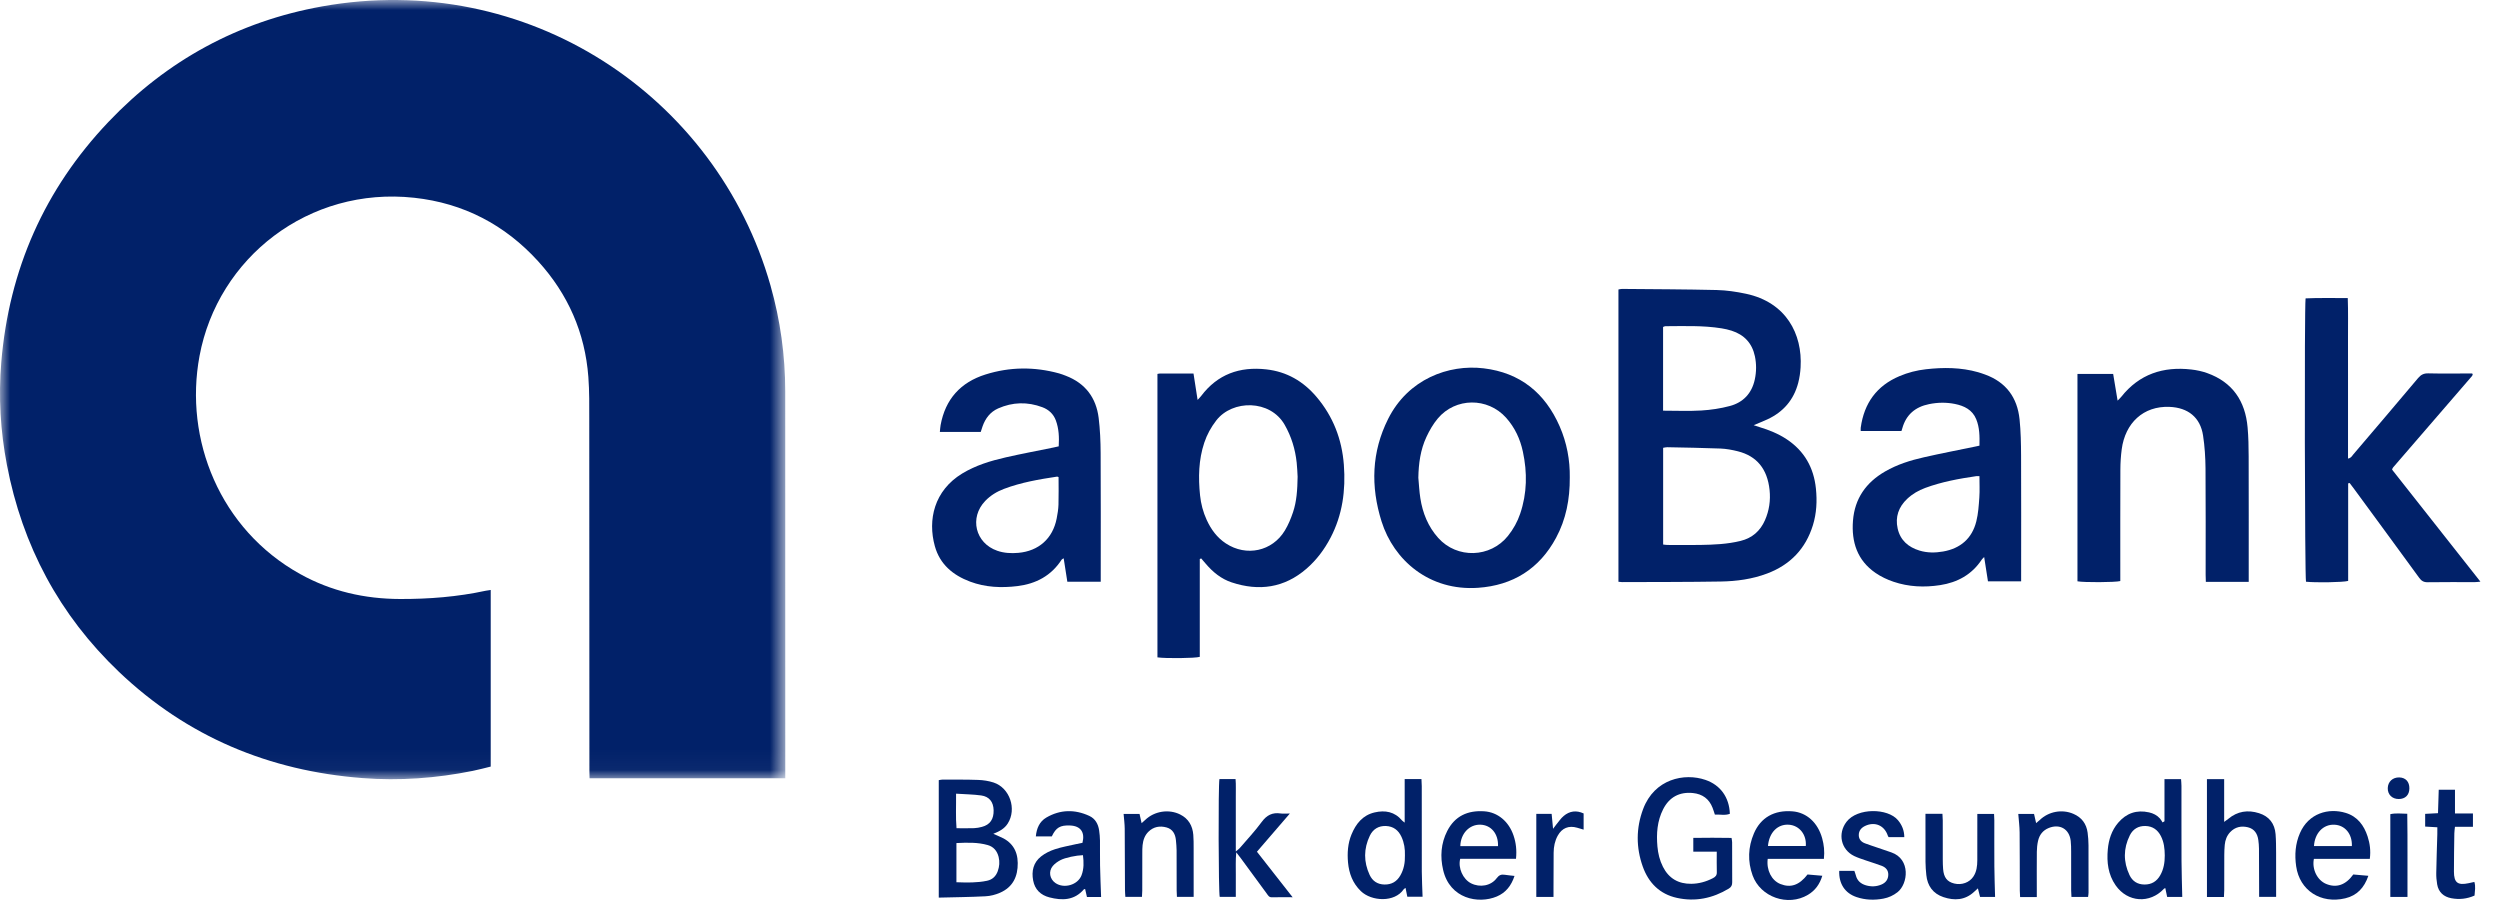 <?xml version="1.0" encoding="UTF-8"?>
<svg width="125px" height="45px" viewBox="0 0 125 45" version="1.1" xmlns="http://www.w3.org/2000/svg" xmlns:xlink="http://www.w3.org/1999/xlink">
    <title>Group 54</title>
    <defs>
        <polygon id="path-1" points="1.77562901e-16 0 39.264 0 39.264 38.96 1.77562901e-16 38.96"></polygon>
    </defs>
    <g id="🎨-Screendesign" stroke="none" stroke-width="1" fill="none" fill-rule="evenodd">
        <g id="01-Pukall-Home-V01" transform="translate(-385, -3180)">
            <g id="Group-54" transform="translate(385, 3180)">
                <g id="Group-3">
                    <mask id="mask-2" fill="white">
                        <use xlink:href="#path-1"></use>
                    </mask>
                    <g id="Clip-2"></g>
                    <path d="M39.264,38.914 L29.478,38.914 C29.475,38.778 29.47,38.651 29.47,38.524 C29.468,32.683 29.468,26.841 29.463,21 C29.463,20.283 29.472,19.563 29.418,18.849 C29.252,16.635 28.399,14.703 26.909,13.065 C25.245,11.236 23.169,10.155 20.71,9.888 C15.435,9.314 10.892,12.887 9.976,17.8 C9.198,21.968 10.991,26.467 15.003,28.7 C16.559,29.566 18.234,29.945 20.005,29.95 C21.445,29.954 22.872,29.843 24.281,29.538 C24.36,29.521 24.44,29.513 24.536,29.498 L24.536,38.329 C24.241,38.4 23.942,38.482 23.638,38.544 C21.815,38.913 19.974,39.048 18.119,38.904 C13.451,38.542 9.356,36.837 5.951,33.595 C2.969,30.755 1.118,27.285 0.345,23.241 C0.02,21.544 -0.08,19.832 0.064,18.112 C0.45,13.484 2.224,9.46 5.425,6.093 C8.349,3.017 11.918,1.074 16.095,0.322 C26.362,-1.527 35.831,4.781 38.525,14.276 C39.016,16.007 39.261,17.773 39.262,19.571 C39.266,25.878 39.264,32.184 39.264,38.49 C39.264,38.62 39.264,38.75 39.264,38.914" id="Fill-1" fill="#012169" mask="url(#mask-2)"></path>
                </g>
                <path d="M83.154,20.534 C83.816,20.534 84.442,20.563 85.065,20.525 C85.545,20.496 86.031,20.424 86.496,20.299 C87.161,20.121 87.588,19.668 87.738,18.982 C87.823,18.593 87.826,18.199 87.744,17.809 C87.606,17.16 87.21,16.736 86.579,16.534 C86.417,16.482 86.248,16.444 86.079,16.417 C85.146,16.267 84.205,16.307 83.265,16.31 C83.229,16.31 83.193,16.335 83.154,16.349 L83.154,20.534 Z M83.157,27.227 C83.241,27.235 83.309,27.248 83.377,27.248 C83.922,27.25 84.467,27.256 85.013,27.247 C85.689,27.236 86.365,27.209 87.027,27.046 C87.608,26.904 88.011,26.552 88.249,26.009 C88.46,25.528 88.534,25.02 88.479,24.5 C88.368,23.447 87.84,22.802 86.89,22.564 C86.608,22.493 86.315,22.439 86.025,22.427 C85.137,22.392 84.249,22.38 83.361,22.361 C83.295,22.36 83.228,22.38 83.157,22.391 L83.157,27.227 Z M80.922,29.088 L80.922,14.474 C80.989,14.463 81.047,14.445 81.104,14.446 C82.681,14.46 84.257,14.464 85.833,14.501 C86.325,14.513 86.821,14.586 87.303,14.689 C89.304,15.116 90.128,16.696 90.03,18.362 C90.015,18.623 89.978,18.887 89.912,19.139 C89.69,19.993 89.164,20.602 88.363,20.971 C88.155,21.066 87.943,21.15 87.684,21.26 C87.817,21.303 87.9,21.332 87.985,21.358 C88.461,21.503 88.919,21.687 89.335,21.963 C90.219,22.55 90.688,23.382 90.796,24.429 C90.86,25.049 90.829,25.663 90.646,26.259 C90.283,27.437 89.514,28.239 88.359,28.675 C87.612,28.957 86.829,29.063 86.041,29.076 C84.394,29.104 82.746,29.098 81.098,29.105 C81.049,29.105 81,29.096 80.922,29.088 L80.922,29.088 Z" id="Fill-4" fill="#012169"></path>
                <path d="M64.881,23.842 C64.869,23.651 64.863,23.388 64.834,23.128 C64.761,22.459 64.571,21.83 64.233,21.239 C63.506,19.97 61.622,19.979 60.815,21.021 C60.553,21.36 60.349,21.728 60.214,22.134 C59.927,22.995 59.912,23.879 60.003,24.77 C60.047,25.193 60.155,25.603 60.333,25.992 C60.551,26.47 60.851,26.881 61.296,27.173 C62.318,27.844 63.614,27.567 64.243,26.526 C64.414,26.244 64.543,25.93 64.649,25.617 C64.835,25.067 64.869,24.491 64.881,23.842 M59.989,27.951 L59.989,32.843 C59.752,32.914 58.28,32.929 57.872,32.868 L57.872,18.696 C57.924,18.688 57.962,18.676 58.001,18.676 C58.546,18.675 59.091,18.675 59.675,18.675 C59.742,19.105 59.807,19.527 59.88,19.996 C59.957,19.911 60.013,19.859 60.057,19.8 C60.878,18.711 61.982,18.321 63.31,18.468 C64.338,18.582 65.161,19.062 65.824,19.842 C66.658,20.824 67.097,21.965 67.193,23.24 C67.289,24.512 67.127,25.74 66.527,26.887 C66.219,27.476 65.826,28 65.325,28.435 C64.215,29.397 62.95,29.572 61.582,29.119 C61.062,28.946 60.646,28.608 60.292,28.192 C60.215,28.102 60.137,28.012 60.059,27.921 C60.036,27.931 60.013,27.941 59.989,27.951" id="Fill-6" fill="#012169"></path>
                <path d="M117.408,24.167 L117.408,29.046 C117.158,29.118 115.776,29.138 115.3,29.086 C115.239,28.874 115.215,15.436 115.279,14.919 C115.966,14.885 116.657,14.91 117.388,14.903 C117.414,15.587 117.397,16.249 117.4,16.911 C117.403,17.578 117.401,18.245 117.401,18.912 L117.401,20.912 L117.401,22.928 C117.553,22.907 117.599,22.797 117.665,22.721 C118.746,21.453 119.829,20.184 120.901,18.908 C121.045,18.737 121.187,18.663 121.413,18.668 C122.059,18.684 122.707,18.674 123.353,18.674 L123.612,18.674 C123.626,18.702 123.632,18.711 123.634,18.721 C123.635,18.729 123.634,18.74 123.63,18.748 C123.622,18.766 123.612,18.785 123.6,18.801 C123.582,18.825 123.562,18.848 123.542,18.87 C122.248,20.369 120.953,21.868 119.659,23.367 C119.646,23.382 119.636,23.4 119.626,23.418 C119.621,23.426 119.62,23.436 119.605,23.483 C121.058,25.326 122.525,27.186 124.021,29.083 C123.898,29.094 123.823,29.106 123.748,29.106 C122.959,29.107 122.171,29.1 121.383,29.112 C121.185,29.115 121.072,29.045 120.96,28.891 C119.884,27.413 118.8,25.939 117.719,24.465 C117.641,24.359 117.562,24.255 117.483,24.151 C117.458,24.156 117.433,24.162 117.408,24.167" id="Fill-8" fill="#012169"></path>
                <path d="M52.928,23.854 C52.891,23.842 52.871,23.828 52.853,23.831 C51.954,23.966 51.058,24.12 50.202,24.443 C49.849,24.576 49.529,24.769 49.265,25.043 C48.455,25.881 48.764,27.16 49.866,27.539 C50.208,27.657 50.559,27.673 50.914,27.643 C51.935,27.554 52.639,26.926 52.834,25.924 C52.878,25.697 52.917,25.465 52.924,25.234 C52.938,24.772 52.928,24.31 52.928,23.854 M52.936,22.317 C52.963,21.864 52.945,21.434 52.792,21.02 C52.672,20.696 52.433,20.479 52.119,20.361 C51.377,20.082 50.633,20.1 49.907,20.421 C49.518,20.593 49.273,20.912 49.131,21.309 C49.098,21.403 49.069,21.498 49.037,21.596 L46.993,21.596 C47.006,21.47 47.011,21.361 47.03,21.256 C47.267,19.959 48.027,19.117 49.275,18.724 C50.491,18.342 51.72,18.331 52.95,18.669 C53.066,18.7 53.18,18.746 53.293,18.789 C54.262,19.162 54.807,19.88 54.933,20.896 C55.004,21.476 55.029,22.064 55.032,22.649 C55.044,24.68 55.037,26.711 55.037,28.742 L55.037,29.088 L53.367,29.088 C53.308,28.71 53.248,28.326 53.184,27.915 C53.136,27.945 53.098,27.957 53.081,27.983 C52.562,28.789 51.796,29.192 50.868,29.305 C50.068,29.403 49.271,29.368 48.507,29.082 C47.649,28.761 46.992,28.216 46.741,27.304 C46.379,25.993 46.706,24.53 48.11,23.676 C48.785,23.266 49.529,23.042 50.288,22.868 C51.075,22.689 51.87,22.54 52.661,22.378 C52.749,22.36 52.835,22.339 52.936,22.317" id="Fill-10" fill="#012169"></path>
                <path d="M98.972,23.805 C98.901,23.805 98.861,23.801 98.823,23.806 C97.953,23.934 97.089,24.09 96.261,24.396 C95.926,24.52 95.62,24.697 95.36,24.942 C94.928,25.348 94.754,25.85 94.883,26.427 C95.014,27.013 95.416,27.36 95.979,27.53 C96.364,27.647 96.762,27.644 97.151,27.576 C98.018,27.426 98.602,26.928 98.816,26.067 C98.913,25.679 98.939,25.27 98.967,24.869 C98.991,24.52 98.972,24.169 98.972,23.805 M98.973,22.283 C98.984,21.819 98.982,21.376 98.809,20.957 C98.616,20.488 98.209,20.292 97.747,20.198 C97.317,20.111 96.882,20.119 96.451,20.207 C95.769,20.345 95.305,20.73 95.115,21.416 C95.105,21.455 95.091,21.493 95.073,21.55 L93.036,21.55 C93.036,21.493 93.029,21.436 93.037,21.381 C93.205,20.162 93.832,19.288 94.978,18.805 C95.4,18.627 95.84,18.514 96.293,18.463 C97.172,18.363 98.047,18.367 98.907,18.611 C99.024,18.644 99.138,18.685 99.252,18.726 C100.301,19.107 100.866,19.875 100.978,20.965 C101.04,21.566 101.051,22.174 101.054,22.779 C101.063,24.769 101.057,26.759 101.057,28.749 L101.057,29.066 L99.398,29.066 C99.338,28.679 99.276,28.286 99.208,27.85 C99.149,27.914 99.112,27.944 99.087,27.981 C98.592,28.73 97.875,29.122 97.008,29.256 C96.219,29.378 95.432,29.345 94.673,29.087 C94.361,28.981 94.051,28.835 93.78,28.649 C92.862,28.019 92.566,27.099 92.649,26.033 C92.735,24.928 93.301,24.126 94.249,23.577 C94.859,23.223 95.524,23.015 96.205,22.862 C97.061,22.668 97.924,22.502 98.783,22.324 C98.833,22.314 98.881,22.303 98.973,22.283" id="Fill-12" fill="#012169"></path>
                <path d="M70.917,23.887 C70.949,24.229 70.964,24.572 71.017,24.91 C71.132,25.653 71.405,26.332 71.913,26.898 C72.855,27.947 74.519,27.895 75.399,26.794 C75.666,26.46 75.872,26.091 76.009,25.685 C76.356,24.663 76.369,23.625 76.143,22.579 C76.007,21.946 75.74,21.374 75.306,20.888 C74.385,19.86 72.775,19.869 71.889,20.925 C71.659,21.199 71.473,21.522 71.321,21.848 C71.021,22.49 70.93,23.18 70.917,23.887 M78.489,23.869 C78.497,24.962 78.301,25.966 77.802,26.893 C76.967,28.444 75.644,29.269 73.904,29.39 C71.461,29.559 69.687,28.009 69.077,26.069 C68.527,24.318 68.578,22.599 69.407,20.945 C70.408,18.949 72.435,18.207 74.181,18.416 C76.014,18.635 77.254,19.653 77.983,21.317 C78.344,22.141 78.502,23.013 78.489,23.869" id="Fill-14" fill="#012169"></path>
                <path d="M112.436,29.095 L110.292,29.095 C110.288,28.97 110.282,28.853 110.282,28.737 C110.281,26.969 110.291,25.201 110.276,23.433 C110.271,22.879 110.237,22.321 110.153,21.775 C110.014,20.864 109.397,20.381 108.476,20.344 C107.165,20.29 106.259,21.154 106.086,22.463 C106.041,22.803 106.02,23.147 106.019,23.49 C106.012,25.237 106.015,26.985 106.015,28.733 L106.015,29.053 C105.753,29.121 104.176,29.127 103.873,29.065 L103.873,18.696 L105.658,18.696 C105.729,19.121 105.8,19.553 105.88,20.032 C105.963,19.946 106.019,19.897 106.065,19.839 C106.966,18.704 108.16,18.315 109.563,18.475 C109.831,18.505 110.104,18.563 110.358,18.654 C111.631,19.109 112.265,20.056 112.38,21.372 C112.423,21.854 112.432,22.34 112.433,22.825 C112.439,24.784 112.436,26.744 112.436,28.704 L112.436,29.095 Z" id="Fill-16" fill="#012169"></path>
                <path d="M47.803,39.684 C47.811,40.304 47.777,40.852 47.826,41.411 C48.144,41.411 48.426,41.418 48.708,41.408 C48.838,41.404 48.969,41.377 49.096,41.344 C49.503,41.237 49.693,40.959 49.681,40.506 C49.67,40.097 49.463,39.827 49.058,39.772 C48.661,39.718 48.257,39.714 47.803,39.684 L47.803,39.684 Z M47.821,44.112 C48.356,44.131 48.856,44.143 49.352,44.038 C49.623,43.981 49.796,43.811 49.888,43.558 C49.971,43.326 49.992,43.091 49.931,42.846 C49.855,42.546 49.68,42.337 49.387,42.253 C48.879,42.109 48.36,42.128 47.821,42.153 L47.821,44.112 Z M46.938,44.881 L46.938,39.008 C47.007,38.997 47.064,38.98 47.121,38.98 C47.717,38.982 48.313,38.974 48.908,38.996 C49.167,39.005 49.434,39.046 49.68,39.126 C50.493,39.394 50.849,40.456 50.386,41.178 C50.226,41.428 49.983,41.566 49.665,41.69 C49.798,41.749 49.883,41.79 49.971,41.825 C50.57,42.065 50.88,42.5 50.887,43.15 C50.895,43.828 50.642,44.356 50.004,44.636 C49.777,44.736 49.521,44.802 49.275,44.814 C48.51,44.854 47.745,44.86 46.938,44.881 L46.938,44.881 Z" id="Fill-18" fill="#012169"></path>
                <path d="M85.744,40.73 C85.7,40.6 85.669,40.493 85.629,40.391 C85.455,39.941 85.12,39.7 84.646,39.652 C83.973,39.583 83.462,39.858 83.156,40.464 C82.859,41.051 82.814,41.682 82.871,42.325 C82.903,42.679 82.985,43.021 83.148,43.342 C83.444,43.926 83.927,44.199 84.57,44.19 C84.949,44.185 85.307,44.084 85.645,43.909 C85.775,43.843 85.846,43.764 85.841,43.607 C85.831,43.277 85.838,42.947 85.838,42.584 L84.665,42.584 L84.665,41.895 C85.301,41.884 85.931,41.886 86.577,41.896 C86.589,41.978 86.606,42.045 86.606,42.112 C86.608,42.778 86.604,43.445 86.61,44.112 C86.612,44.26 86.565,44.354 86.438,44.431 C85.633,44.916 84.77,45.097 83.849,44.895 C82.986,44.706 82.429,44.143 82.139,43.331 C81.799,42.376 81.8,41.402 82.156,40.453 C82.72,38.947 84.214,38.632 85.272,38.995 C86.021,39.252 86.463,39.865 86.493,40.689 C86.258,40.784 86.01,40.715 85.744,40.73" id="Fill-20" fill="#012169"></path>
                <path d="M108.238,42.772 C108.236,42.436 108.2,42.108 108.044,41.803 C107.882,41.487 107.628,41.31 107.275,41.3 C106.92,41.29 106.647,41.451 106.49,41.769 C106.165,42.424 106.163,43.091 106.474,43.751 C106.619,44.058 106.871,44.223 107.221,44.226 C107.581,44.229 107.837,44.07 108.012,43.763 C108.188,43.455 108.239,43.119 108.238,42.772 M108.224,41.063 C108.224,40.711 108.224,40.359 108.224,40.007 C108.224,39.665 108.224,39.323 108.224,38.958 L109.053,38.958 C109.06,39.067 109.073,39.183 109.073,39.299 C109.075,40.55 109.07,41.802 109.076,43.053 C109.079,43.646 109.1,44.238 109.113,44.847 L108.358,44.847 C108.326,44.693 108.296,44.55 108.265,44.404 C108.231,44.42 108.209,44.425 108.197,44.438 C107.493,45.197 106.376,45.121 105.782,44.267 C105.404,43.725 105.333,43.11 105.39,42.472 C105.435,41.98 105.58,41.523 105.907,41.139 C106.318,40.658 106.832,40.48 107.453,40.619 C107.666,40.667 107.852,40.762 107.998,40.926 C108.049,40.984 108.086,41.056 108.129,41.121 C108.161,41.102 108.192,41.083 108.224,41.063" id="Fill-22" fill="#012169"></path>
                <path d="M70.246,42.77 C70.257,42.454 70.211,42.138 70.072,41.838 C69.918,41.505 69.663,41.315 69.296,41.3 C68.926,41.286 68.648,41.459 68.491,41.787 C68.181,42.434 68.179,43.094 68.481,43.744 C68.624,44.051 68.873,44.22 69.224,44.226 C69.583,44.232 69.843,44.077 70.019,43.77 C70.194,43.463 70.256,43.13 70.246,42.77 M70.234,41.131 L70.234,38.953 L71.073,38.953 C71.078,39.072 71.088,39.189 71.088,39.306 C71.089,40.729 71.085,42.152 71.09,43.575 C71.092,43.988 71.115,44.401 71.129,44.838 L70.366,44.838 C70.339,44.703 70.31,44.558 70.277,44.395 C70.239,44.424 70.2,44.44 70.181,44.469 C69.734,45.129 68.581,45.077 68.041,44.555 C67.634,44.161 67.451,43.671 67.401,43.124 C67.359,42.648 67.39,42.173 67.574,41.725 C67.795,41.189 68.134,40.76 68.731,40.621 C69.257,40.499 69.734,40.584 70.102,41.024 C70.121,41.046 70.148,41.062 70.234,41.131" id="Fill-24" fill="#012169"></path>
                <path d="M111.197,44.849 L110.348,44.849 C110.346,42.886 110.347,40.932 110.347,38.956 L111.208,38.956 L111.208,41.095 C111.311,41.02 111.366,40.984 111.416,40.942 C111.876,40.558 112.395,40.483 112.953,40.66 C113.46,40.82 113.736,41.182 113.779,41.708 C113.804,42.02 113.803,42.334 113.805,42.647 C113.809,43.263 113.806,43.88 113.806,44.496 C113.806,44.605 113.806,44.714 113.806,44.843 L112.956,44.843 C112.956,44.731 112.956,44.624 112.956,44.517 C112.954,43.82 112.954,43.122 112.949,42.425 C112.948,42.284 112.935,42.143 112.916,42.003 C112.874,41.687 112.72,41.444 112.397,41.364 C112.063,41.283 111.754,41.347 111.507,41.608 C111.341,41.785 111.261,42.001 111.238,42.237 C111.221,42.408 111.215,42.58 111.214,42.752 C111.211,43.338 111.214,43.924 111.212,44.51 C111.212,44.619 111.203,44.728 111.197,44.849" id="Fill-26" fill="#012169"></path>
                <path d="M64.631,44.862 C64.229,44.862 63.908,44.857 63.587,44.864 C63.447,44.867 63.4,44.764 63.336,44.677 C62.905,44.091 62.475,43.503 62.045,42.917 C61.986,42.836 61.923,42.758 61.812,42.616 C61.773,43.037 61.795,43.392 61.791,43.745 C61.787,44.106 61.79,44.467 61.79,44.845 L60.986,44.845 C60.924,44.611 60.909,39.311 60.971,38.954 L61.778,38.954 C61.804,39.25 61.786,39.55 61.79,39.849 C61.793,40.142 61.79,40.435 61.79,40.728 L61.79,41.637 L61.79,42.575 C61.887,42.491 61.948,42.45 61.994,42.396 C62.363,41.966 62.753,41.552 63.086,41.097 C63.336,40.756 63.622,40.611 64.032,40.673 C64.156,40.692 64.286,40.676 64.493,40.676 C63.918,41.344 63.394,41.952 62.847,42.586 C63.429,43.328 64.005,44.063 64.631,44.862" id="Fill-28" fill="#012169"></path>
                <path d="M54.148,42.758 C53.806,42.77 53.26,42.879 53.015,43.011 C52.876,43.085 52.737,43.182 52.637,43.302 C52.414,43.573 52.484,43.952 52.77,44.15 C53.199,44.448 53.889,44.251 54.076,43.765 C54.201,43.44 54.19,43.098 54.148,42.758 M55.055,44.849 L54.347,44.849 C54.317,44.716 54.286,44.583 54.256,44.45 C54.228,44.458 54.202,44.457 54.192,44.469 C53.716,45.024 53.107,45.034 52.47,44.869 C52.039,44.757 51.743,44.482 51.658,44.024 C51.569,43.553 51.669,43.127 52.052,42.823 C52.252,42.664 52.498,42.543 52.743,42.463 C53.086,42.349 53.447,42.289 53.801,42.207 C53.909,42.182 54.018,42.162 54.123,42.141 C54.258,41.613 54.031,41.297 53.51,41.275 C53.01,41.253 52.8,41.375 52.59,41.82 L51.792,41.82 C51.83,41.416 51.974,41.078 52.318,40.877 C53.013,40.473 53.739,40.46 54.465,40.795 C54.763,40.933 54.909,41.2 54.956,41.517 C54.981,41.686 54.996,41.858 54.999,42.029 C55.005,42.443 54.994,42.857 55.003,43.271 C55.013,43.793 55.037,44.315 55.055,44.849" id="Fill-30" fill="#012169"></path>
                <path d="M90.29,42.301 C90.336,41.732 89.97,41.275 89.45,41.236 C88.886,41.194 88.456,41.623 88.398,42.301 L90.29,42.301 Z M91.195,42.942 L88.386,42.942 C88.313,43.512 88.582,44.025 89.018,44.2 C89.533,44.406 89.964,44.261 90.377,43.724 C90.598,43.743 90.837,43.764 91.115,43.788 C90.987,44.214 90.757,44.527 90.397,44.741 C89.397,45.337 88.022,44.86 87.629,43.768 C87.377,43.066 87.403,42.356 87.696,41.67 C88.036,40.874 88.717,40.494 89.624,40.567 C90.334,40.623 90.894,41.133 91.11,41.921 C91.196,42.235 91.236,42.553 91.195,42.942 L91.195,42.942 Z" id="Fill-32" fill="#012169"></path>
                <path d="M117.594,42.302 C117.617,41.694 117.246,41.254 116.711,41.235 C116.16,41.215 115.736,41.658 115.699,42.302 L117.594,42.302 Z M118.49,42.945 L115.694,42.945 C115.59,43.466 115.865,44.012 116.304,44.195 C116.818,44.409 117.284,44.255 117.664,43.724 C117.891,43.744 118.136,43.765 118.418,43.79 C118.213,44.39 117.849,44.777 117.261,44.916 C116.041,45.204 114.982,44.527 114.808,43.314 C114.726,42.743 114.765,42.187 114.998,41.653 C115.429,40.661 116.431,40.381 117.292,40.647 C117.869,40.824 118.2,41.267 118.38,41.822 C118.492,42.168 118.545,42.526 118.49,42.945 L118.49,42.945 Z" id="Fill-34" fill="#012169"></path>
                <path d="M74.901,42.305 C74.923,41.687 74.554,41.25 74.019,41.234 C73.468,41.218 73.03,41.679 73.016,42.305 L74.901,42.305 Z M75.8,42.939 L73.01,42.939 C72.892,43.402 73.149,43.961 73.551,44.165 C73.998,44.391 74.549,44.294 74.836,43.907 C74.952,43.751 75.069,43.71 75.243,43.739 C75.391,43.763 75.542,43.775 75.726,43.796 C75.567,44.279 75.293,44.635 74.837,44.826 C73.918,45.212 72.491,44.941 72.157,43.5 C72.001,42.833 72.046,42.172 72.36,41.553 C72.744,40.798 73.389,40.51 74.212,40.565 C74.884,40.61 75.441,41.07 75.68,41.785 C75.8,42.143 75.843,42.51 75.8,42.939 L75.8,42.939 Z" id="Fill-36" fill="#012169"></path>
                <path d="M56.977,40.696 C57.013,40.858 57.044,40.995 57.08,41.159 C57.151,41.095 57.209,41.045 57.264,40.993 C57.72,40.555 58.443,40.441 59.008,40.724 C59.427,40.933 59.628,41.289 59.665,41.742 C59.683,41.963 59.682,42.186 59.682,42.408 C59.685,43.105 59.683,43.802 59.683,44.499 C59.683,44.607 59.683,44.716 59.683,44.843 L58.846,44.843 C58.841,44.735 58.833,44.628 58.833,44.521 C58.831,43.854 58.834,43.188 58.83,42.521 C58.829,42.35 58.812,42.179 58.796,42.009 C58.766,41.703 58.636,41.456 58.324,41.371 C57.995,41.282 57.682,41.332 57.425,41.583 C57.234,41.769 57.156,42.006 57.129,42.262 C57.115,42.393 57.115,42.525 57.115,42.656 C57.113,43.282 57.115,43.908 57.113,44.534 C57.113,44.632 57.104,44.731 57.098,44.845 L56.268,44.845 C56.261,44.729 56.25,44.613 56.249,44.496 C56.244,43.477 56.245,42.457 56.236,41.437 C56.234,41.197 56.201,40.957 56.18,40.696 L56.977,40.696 Z" id="Fill-38" fill="#012169"></path>
                <path d="M101.84,44.852 L101.005,44.852 C101,44.741 100.99,44.634 100.99,44.528 C100.987,43.559 100.991,42.59 100.981,41.621 C100.978,41.32 100.939,41.019 100.914,40.697 L101.702,40.697 C101.734,40.835 101.766,40.979 101.806,41.155 C101.871,41.1 101.93,41.056 101.983,41.005 C102.427,40.575 103.098,40.447 103.667,40.691 C104.083,40.868 104.321,41.188 104.381,41.633 C104.409,41.842 104.424,42.055 104.425,42.267 C104.43,43.054 104.428,43.842 104.427,44.629 C104.427,44.697 104.413,44.765 104.404,44.847 L103.573,44.847 C103.568,44.741 103.559,44.635 103.558,44.529 C103.557,43.883 103.559,43.237 103.557,42.591 C103.556,42.409 103.556,42.226 103.536,42.046 C103.469,41.454 102.996,41.176 102.44,41.398 C102.144,41.516 101.97,41.744 101.902,42.046 C101.862,42.222 101.844,42.406 101.842,42.586 C101.835,43.222 101.84,43.858 101.84,44.494 L101.84,44.852 Z" id="Fill-40" fill="#012169"></path>
                <path d="M96.273,40.691 L97.122,40.691 C97.128,40.808 97.137,40.916 97.138,41.023 C97.139,41.68 97.138,42.336 97.139,42.993 C97.14,43.144 97.143,43.296 97.155,43.447 C97.188,43.873 97.356,44.089 97.712,44.176 C98.087,44.267 98.472,44.129 98.672,43.824 C98.834,43.577 98.864,43.295 98.865,43.01 C98.868,42.354 98.866,41.697 98.866,41.041 C98.866,40.932 98.866,40.823 98.866,40.696 L99.703,40.696 C99.708,40.804 99.716,40.911 99.716,41.018 C99.717,41.785 99.712,42.553 99.718,43.32 C99.722,43.823 99.741,44.326 99.754,44.846 L99.003,44.846 C98.971,44.721 98.938,44.589 98.895,44.418 C98.823,44.484 98.762,44.539 98.701,44.595 C98.248,45.014 97.718,45.039 97.172,44.856 C96.655,44.683 96.37,44.298 96.316,43.752 C96.294,43.531 96.276,43.309 96.275,43.088 C96.27,42.302 96.273,41.515 96.273,40.691" id="Fill-42" fill="#012169"></path>
                <path d="M91.961,43.542 L92.717,43.542 C92.74,43.61 92.77,43.682 92.789,43.757 C92.855,44.031 93.035,44.189 93.296,44.266 C93.557,44.342 93.815,44.334 94.067,44.229 C94.283,44.139 94.408,43.977 94.414,43.742 C94.421,43.509 94.283,43.364 94.078,43.288 C93.814,43.189 93.543,43.109 93.276,43.016 C93.086,42.95 92.892,42.889 92.711,42.802 C92.044,42.481 91.875,41.68 92.325,41.091 C92.868,40.381 94.39,40.399 94.898,41.009 C95.099,41.251 95.212,41.519 95.215,41.858 L94.432,41.858 C94.418,41.833 94.399,41.809 94.39,41.782 C94.221,41.272 93.745,41.066 93.261,41.294 C93.061,41.388 92.935,41.539 92.939,41.764 C92.943,41.969 93.067,42.1 93.253,42.168 C93.47,42.249 93.691,42.32 93.91,42.395 C94.13,42.47 94.35,42.543 94.569,42.62 C95.543,42.959 95.404,44.193 94.877,44.609 C94.665,44.775 94.432,44.881 94.169,44.931 C93.713,45.017 93.263,45.002 92.824,44.853 C92.249,44.658 91.938,44.19 91.961,43.542" id="Fill-44" fill="#012169"></path>
                <path d="M121.867,41.364 C121.649,41.351 121.462,41.34 121.258,41.329 L121.258,40.693 C121.466,40.682 121.663,40.672 121.9,40.659 C121.912,40.267 121.924,39.889 121.937,39.487 L122.749,39.487 L122.749,40.672 L123.647,40.672 L123.647,41.34 L122.748,41.34 C122.735,41.472 122.718,41.57 122.717,41.669 C122.708,42.305 122.696,42.942 122.697,43.578 C122.697,44.135 122.884,44.277 123.436,44.159 C123.524,44.14 123.612,44.12 123.718,44.096 C123.789,44.326 123.743,44.551 123.727,44.778 C123.347,44.948 122.957,44.986 122.564,44.911 C122.185,44.839 121.925,44.612 121.858,44.216 C121.826,44.028 121.809,43.834 121.813,43.644 C121.824,42.998 121.848,42.352 121.866,41.705 C121.869,41.597 121.867,41.489 121.867,41.364" id="Fill-46" fill="#012169"></path>
                <path d="M77.582,40.695 C77.605,40.938 77.627,41.166 77.653,41.44 C77.72,41.351 77.762,41.289 77.81,41.232 C77.932,41.085 78.039,40.92 78.183,40.799 C78.477,40.552 78.811,40.501 79.181,40.672 L79.181,41.482 C79.066,41.448 78.964,41.416 78.861,41.387 C78.438,41.264 78.1,41.399 77.887,41.783 C77.742,42.045 77.685,42.332 77.682,42.628 C77.676,43.255 77.677,43.881 77.675,44.507 C77.674,44.615 77.675,44.723 77.675,44.847 L76.815,44.847 L76.815,40.695 L77.582,40.695 Z" id="Fill-48" fill="#012169"></path>
                <path d="M120.374,44.847 L119.516,44.847 L119.516,40.708 C119.785,40.648 120.053,40.68 120.363,40.688 C120.386,42.075 120.367,43.452 120.374,44.847" id="Fill-50" fill="#012169"></path>
                <path d="M120.469,39.423 C120.465,39.75 120.265,39.95 119.938,39.951 C119.607,39.953 119.378,39.725 119.388,39.403 C119.398,39.083 119.634,38.864 119.963,38.871 C120.282,38.879 120.473,39.087 120.469,39.423" id="Fill-52" fill="#012169"></path>
            </g>
        </g>
    </g>
</svg>